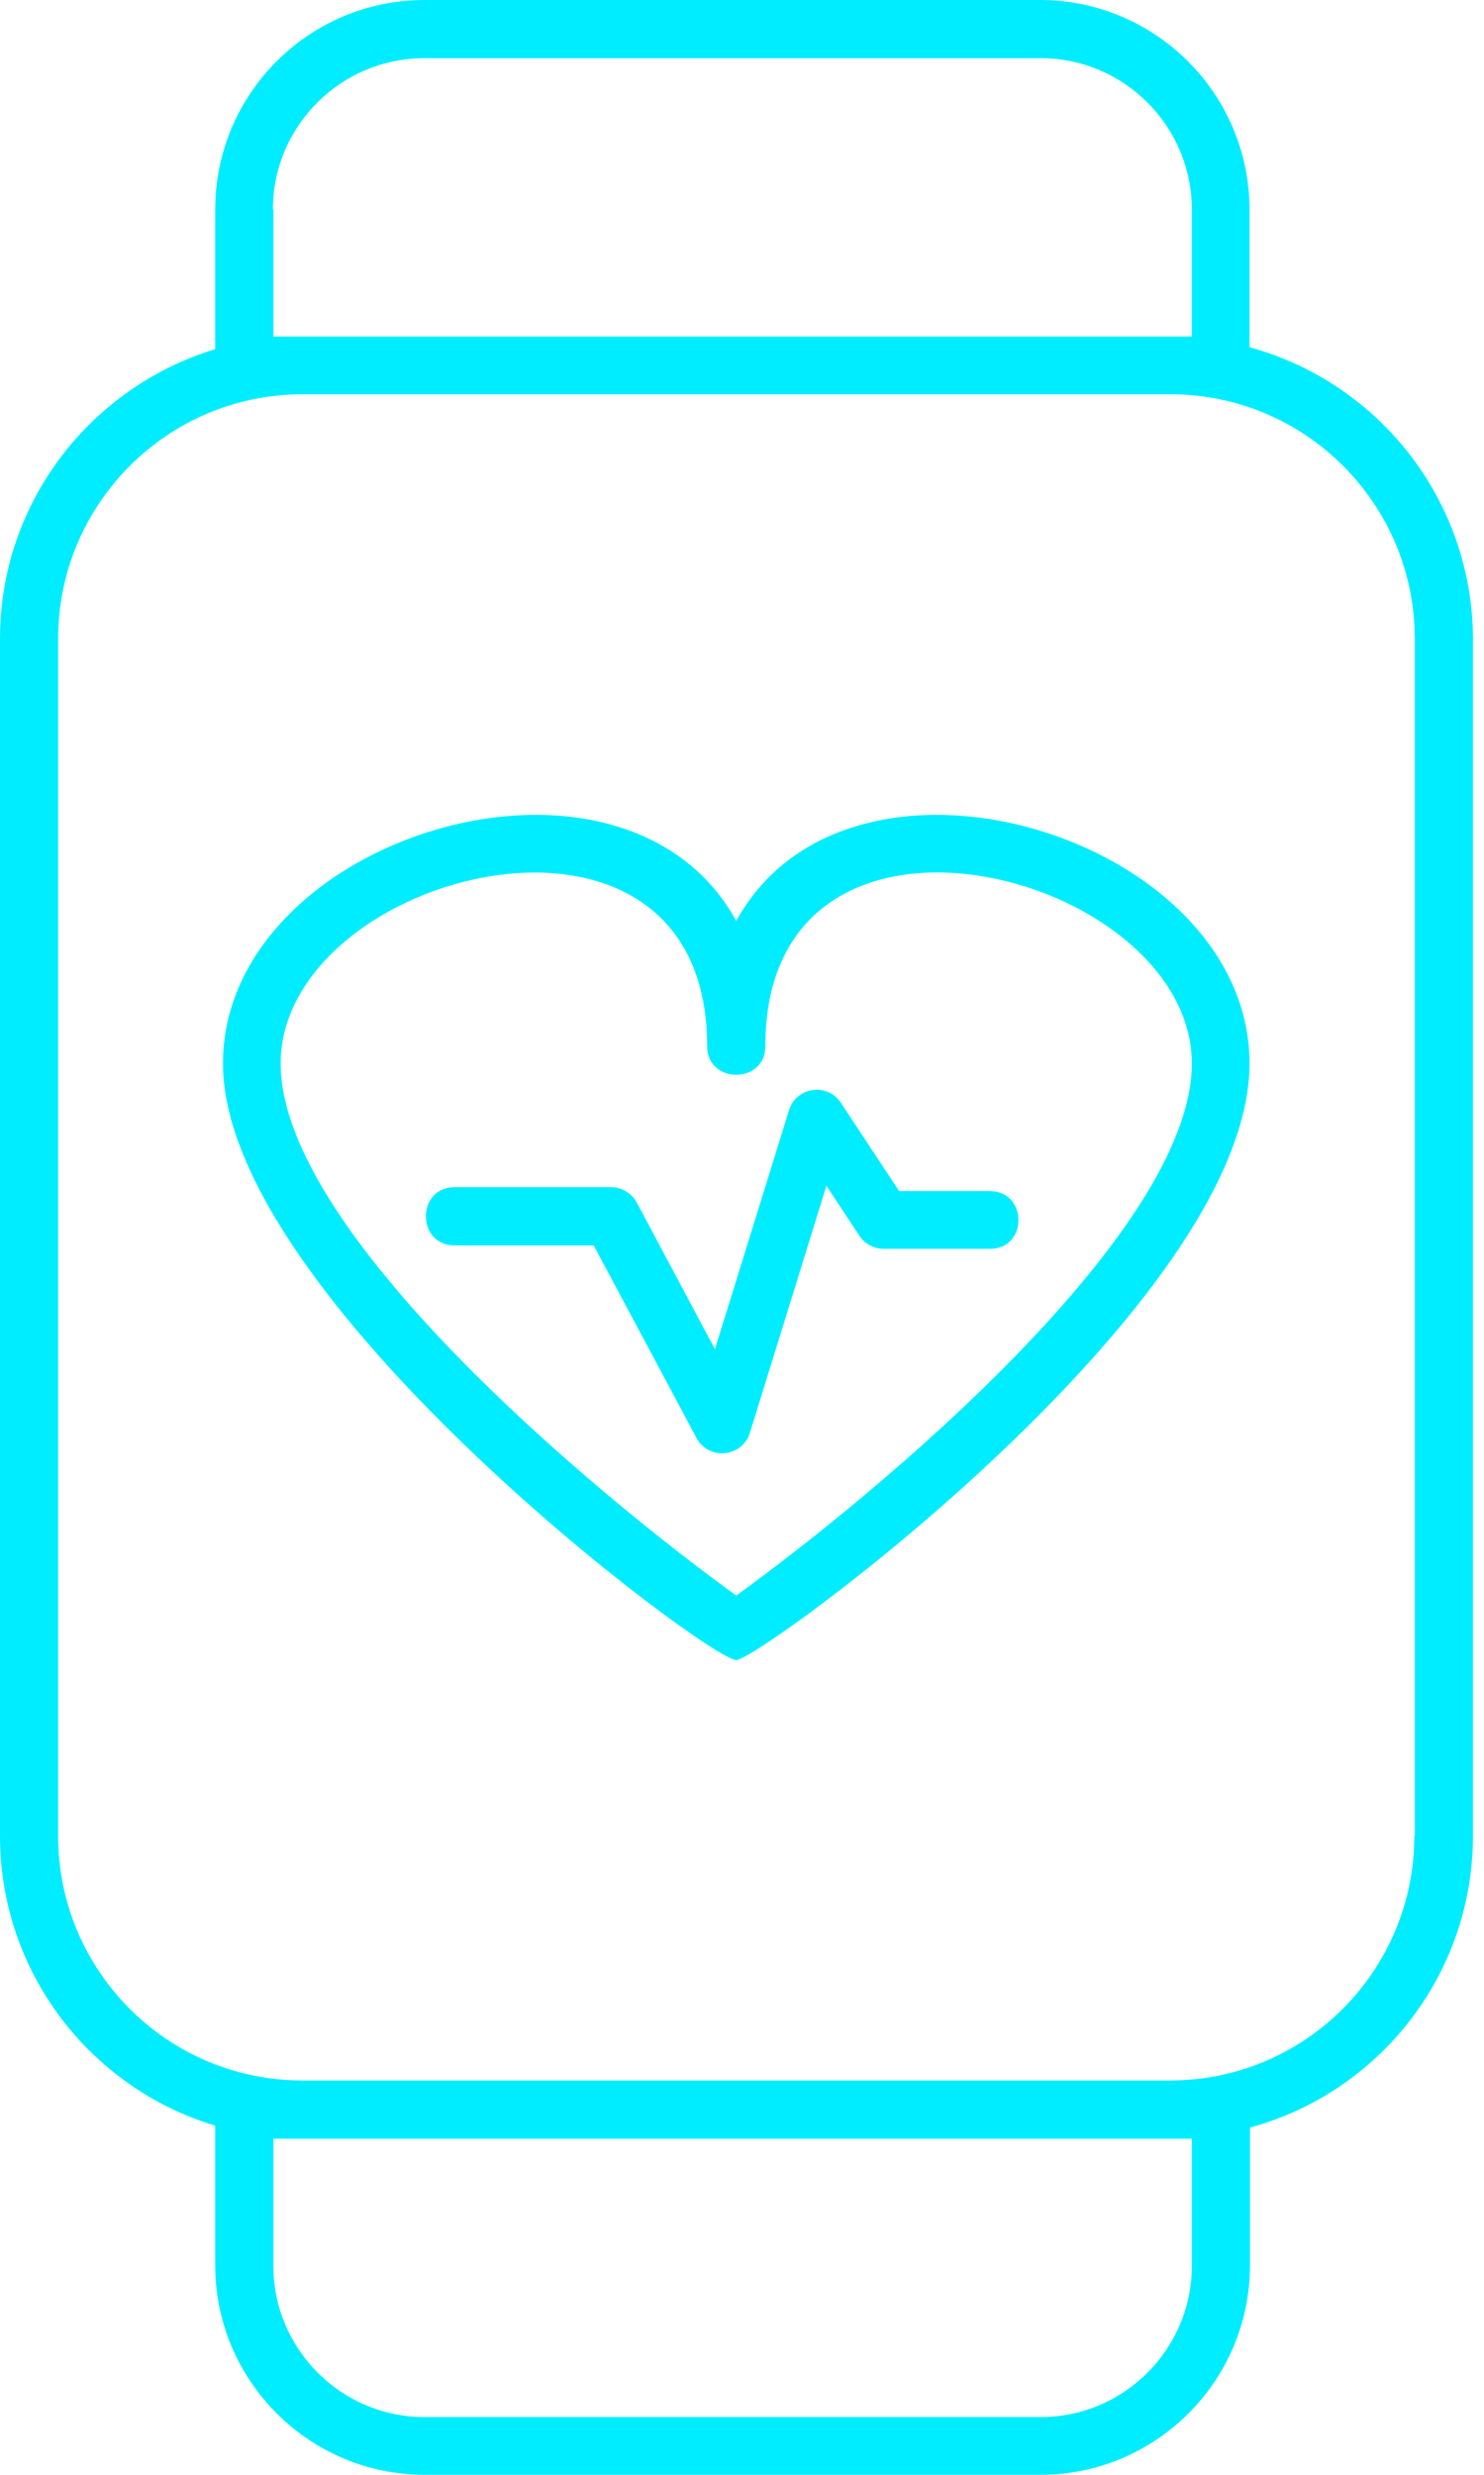 <svg width="48" height="80" viewBox="0 0 48 80" fill="none" xmlns="http://www.w3.org/2000/svg">
<path d="M23.814 51.578C19.252 48.285 9.077 39.82 9.077 34.38C9.077 28.156 22.873 24.597 22.873 33.816C22.873 35.054 24.755 35.054 24.755 33.816C24.755 24.566 38.55 28.187 38.55 34.38C38.55 39.82 28.376 48.285 23.814 51.578ZM23.814 29.771C20.145 23.077 7.212 27.027 7.212 34.38C7.212 41.936 22.92 53.663 23.814 53.663C24.566 53.663 40.416 42.124 40.416 34.38C40.416 27.027 27.482 23.077 23.814 29.771Z" fill="#00EDFF"/>
<path d="M32.013 38.503H29.081L27.2 35.65C26.761 34.991 25.758 35.132 25.522 35.885L23.124 43.614L20.6 38.879C20.443 38.581 20.114 38.377 19.769 38.377H14.705C13.467 38.377 13.467 40.259 14.705 40.259H19.204L22.528 46.482C22.92 47.219 24.002 47.109 24.253 46.326L26.73 38.33L27.796 39.945C27.968 40.212 28.266 40.368 28.579 40.368H32.013C33.251 40.384 33.251 38.503 32.013 38.503Z" fill="#00EDFF"/>
<path d="M45.746 59.353C45.746 63.712 42.203 67.255 37.844 67.255H9.782C5.424 67.255 1.881 63.712 1.881 59.353V20.647C1.881 16.288 5.424 12.745 9.782 12.745H37.86C42.218 12.745 45.761 16.288 45.761 20.647V59.353H45.746ZM38.55 73.243C38.55 75.94 36.355 78.134 33.659 78.134H13.733C11.037 78.134 8.842 75.94 8.842 73.243V69.136C11.82 69.136 35.493 69.136 38.55 69.136V73.243ZM8.826 6.772C8.826 4.076 11.021 1.881 13.733 1.881H33.659C36.355 1.881 38.55 4.076 38.55 6.772V10.88C35.085 10.88 12.306 10.88 8.842 10.88V6.772H8.826ZM40.415 11.225V6.772C40.415 3.041 37.374 0 33.643 0H13.733C9.986 0 6.961 3.041 6.961 6.772V11.287C2.932 12.51 0 16.241 0 20.647V59.353C0 63.759 2.932 67.505 6.961 68.713V73.228C6.961 76.959 10.002 80 13.733 80H33.659C37.39 80 40.431 76.959 40.431 73.228V68.775C44.586 67.647 47.643 63.853 47.643 59.338V20.647C47.627 16.147 44.57 12.354 40.415 11.225Z" fill="#00EDFF"/>
</svg>
